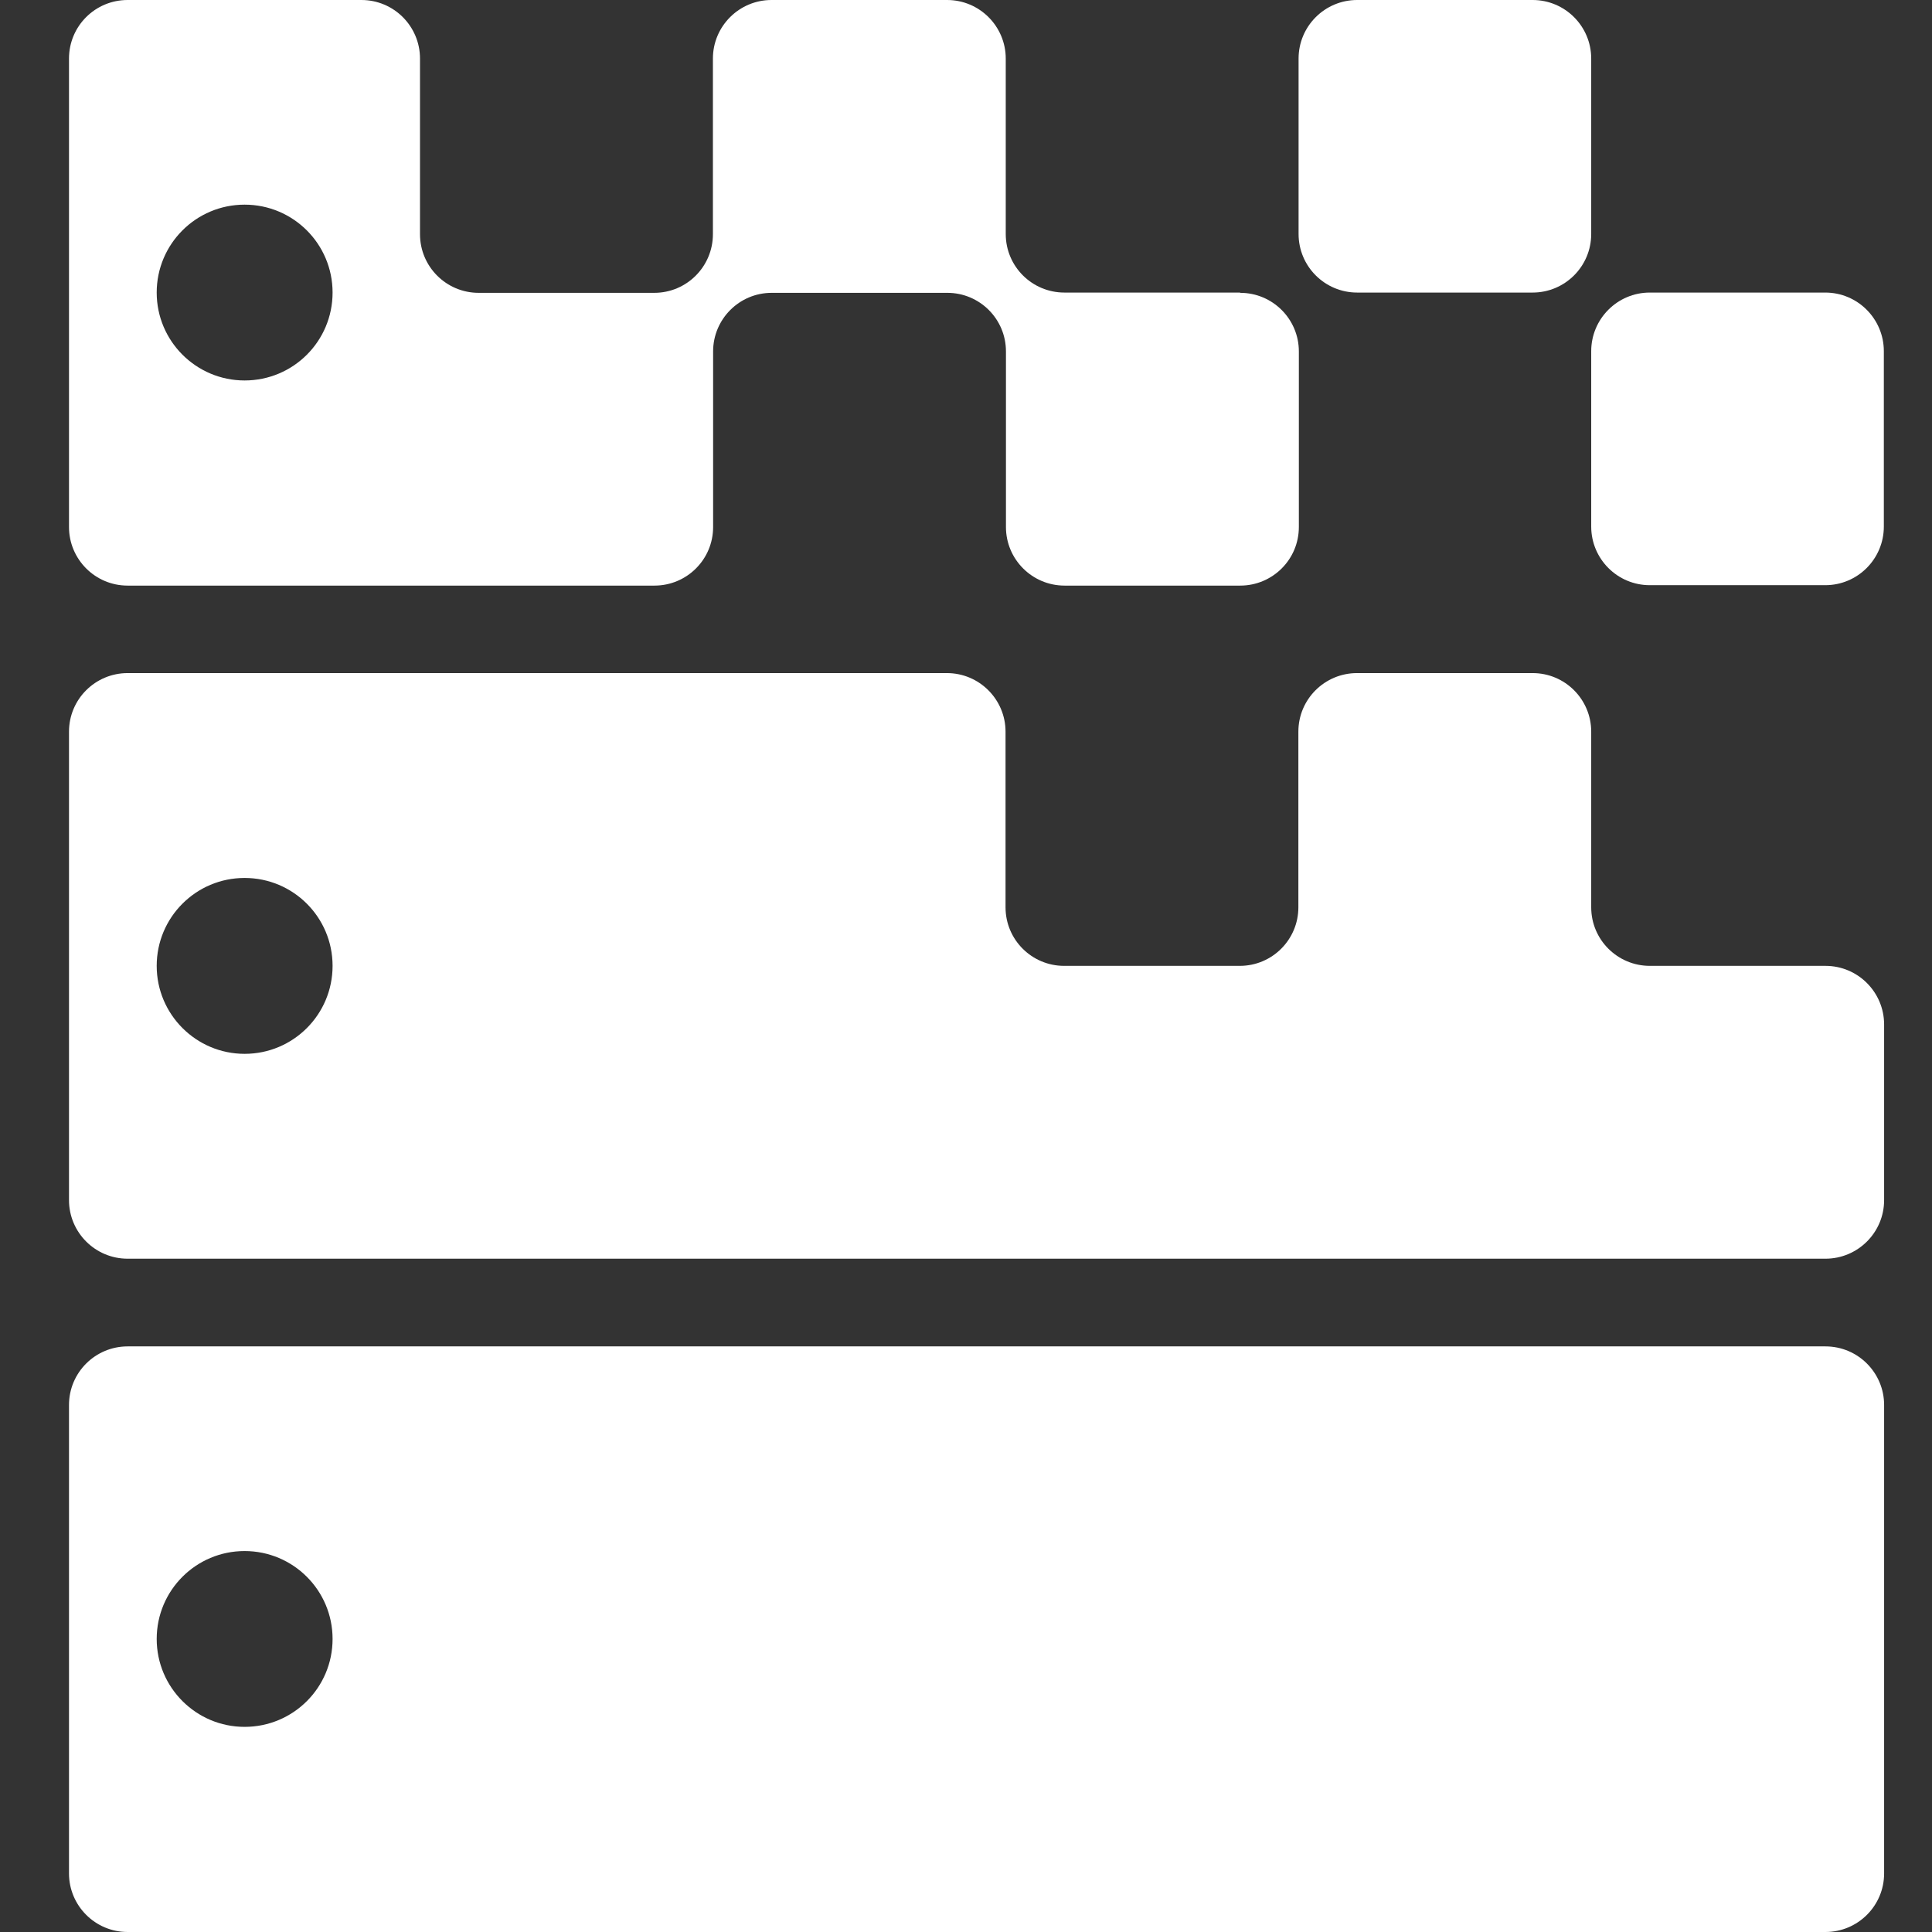 <svg width="28" height="28" viewBox="0 0 28 28" fill="none" xmlns="http://www.w3.org/2000/svg">
<rect x="0" y="0" width="28" height="28" fill="#333333" stroke="none"/>
<path d="M26.453 4.24H23.91C23.441 4.24 23.061 4.621 23.061 5.09V7.631C23.061 8.1 23.441 8.481 23.91 8.481H26.453C26.922 8.481 27.302 8.1 27.302 7.631V5.09C27.302 4.621 26.922 4.24 26.453 4.24Z" fill="white"/>
<path d="M22.212 0H19.669C19.2 0 18.82 0.38 18.82 0.849V3.391C18.82 3.86 19.2 4.24 19.669 4.24H22.212C22.681 4.24 23.061 3.86 23.061 3.391V0.849C23.061 0.38 22.681 0 22.212 0Z" fill="white"/>
<path d="M17.971 4.24H15.426C14.958 4.24 14.576 3.862 14.576 3.391V0.849C14.576 0.382 14.197 0 13.726 0H11.181C10.714 0 10.332 0.379 10.332 0.849V3.394C10.332 3.862 9.953 4.244 9.482 4.244H6.937C6.469 4.244 6.087 3.865 6.087 3.394V0.849C6.087 0.382 5.709 0 5.238 0H1.85C1.379 0 1 0.379 1 0.849V7.638C1 8.105 1.379 8.487 1.85 8.487H9.485C9.953 8.487 10.335 8.109 10.335 7.638V5.093C10.335 4.626 10.714 4.244 11.184 4.244H13.73C14.197 4.244 14.579 4.622 14.579 5.093V7.638C14.579 8.105 14.958 8.487 15.429 8.487H17.974C18.442 8.487 18.824 8.109 18.824 7.638V5.093C18.824 4.626 18.445 4.244 17.974 4.244L17.971 4.24ZM3.545 5.514C2.844 5.514 2.271 4.945 2.271 4.24C2.271 3.536 2.841 2.966 3.545 2.966C4.25 2.966 4.82 3.536 4.82 4.24C4.82 4.945 4.25 5.514 3.545 5.514Z" fill="white"/>
<path d="M26.456 13.998H23.911C23.443 13.998 23.061 13.62 23.061 13.149V10.604C23.061 10.137 22.683 9.755 22.212 9.755H19.667C19.199 9.755 18.817 10.133 18.817 10.604V13.149C18.817 13.617 18.438 13.998 17.968 13.998H15.422C14.955 13.998 14.573 13.62 14.573 13.149V10.604C14.573 10.137 14.194 9.755 13.723 9.755H1.85C1.382 9.755 1 10.133 1 10.604V17.393C1 17.86 1.379 18.242 1.85 18.242H26.456C26.924 18.242 27.306 17.863 27.306 17.393V14.848C27.306 14.38 26.927 13.998 26.456 13.998ZM3.545 15.273C2.844 15.273 2.271 14.703 2.271 13.998C2.271 13.294 2.841 12.724 3.545 12.724C4.25 12.724 4.82 13.294 4.82 13.998C4.82 14.703 4.25 15.273 3.545 15.273Z" fill="white"/>
<path d="M26.456 19.513H1.85C1.382 19.513 1 19.891 1 20.362V27.151C1 27.618 1.379 28 1.85 28H26.456C26.924 28 27.306 27.621 27.306 27.151V20.362C27.306 19.895 26.927 19.513 26.456 19.513ZM3.545 25.027C2.844 25.027 2.271 24.458 2.271 23.753C2.271 23.049 2.841 22.479 3.545 22.479C4.25 22.479 4.82 23.049 4.82 23.753C4.82 24.458 4.25 25.027 3.545 25.027Z" fill="white"/>
</svg>
